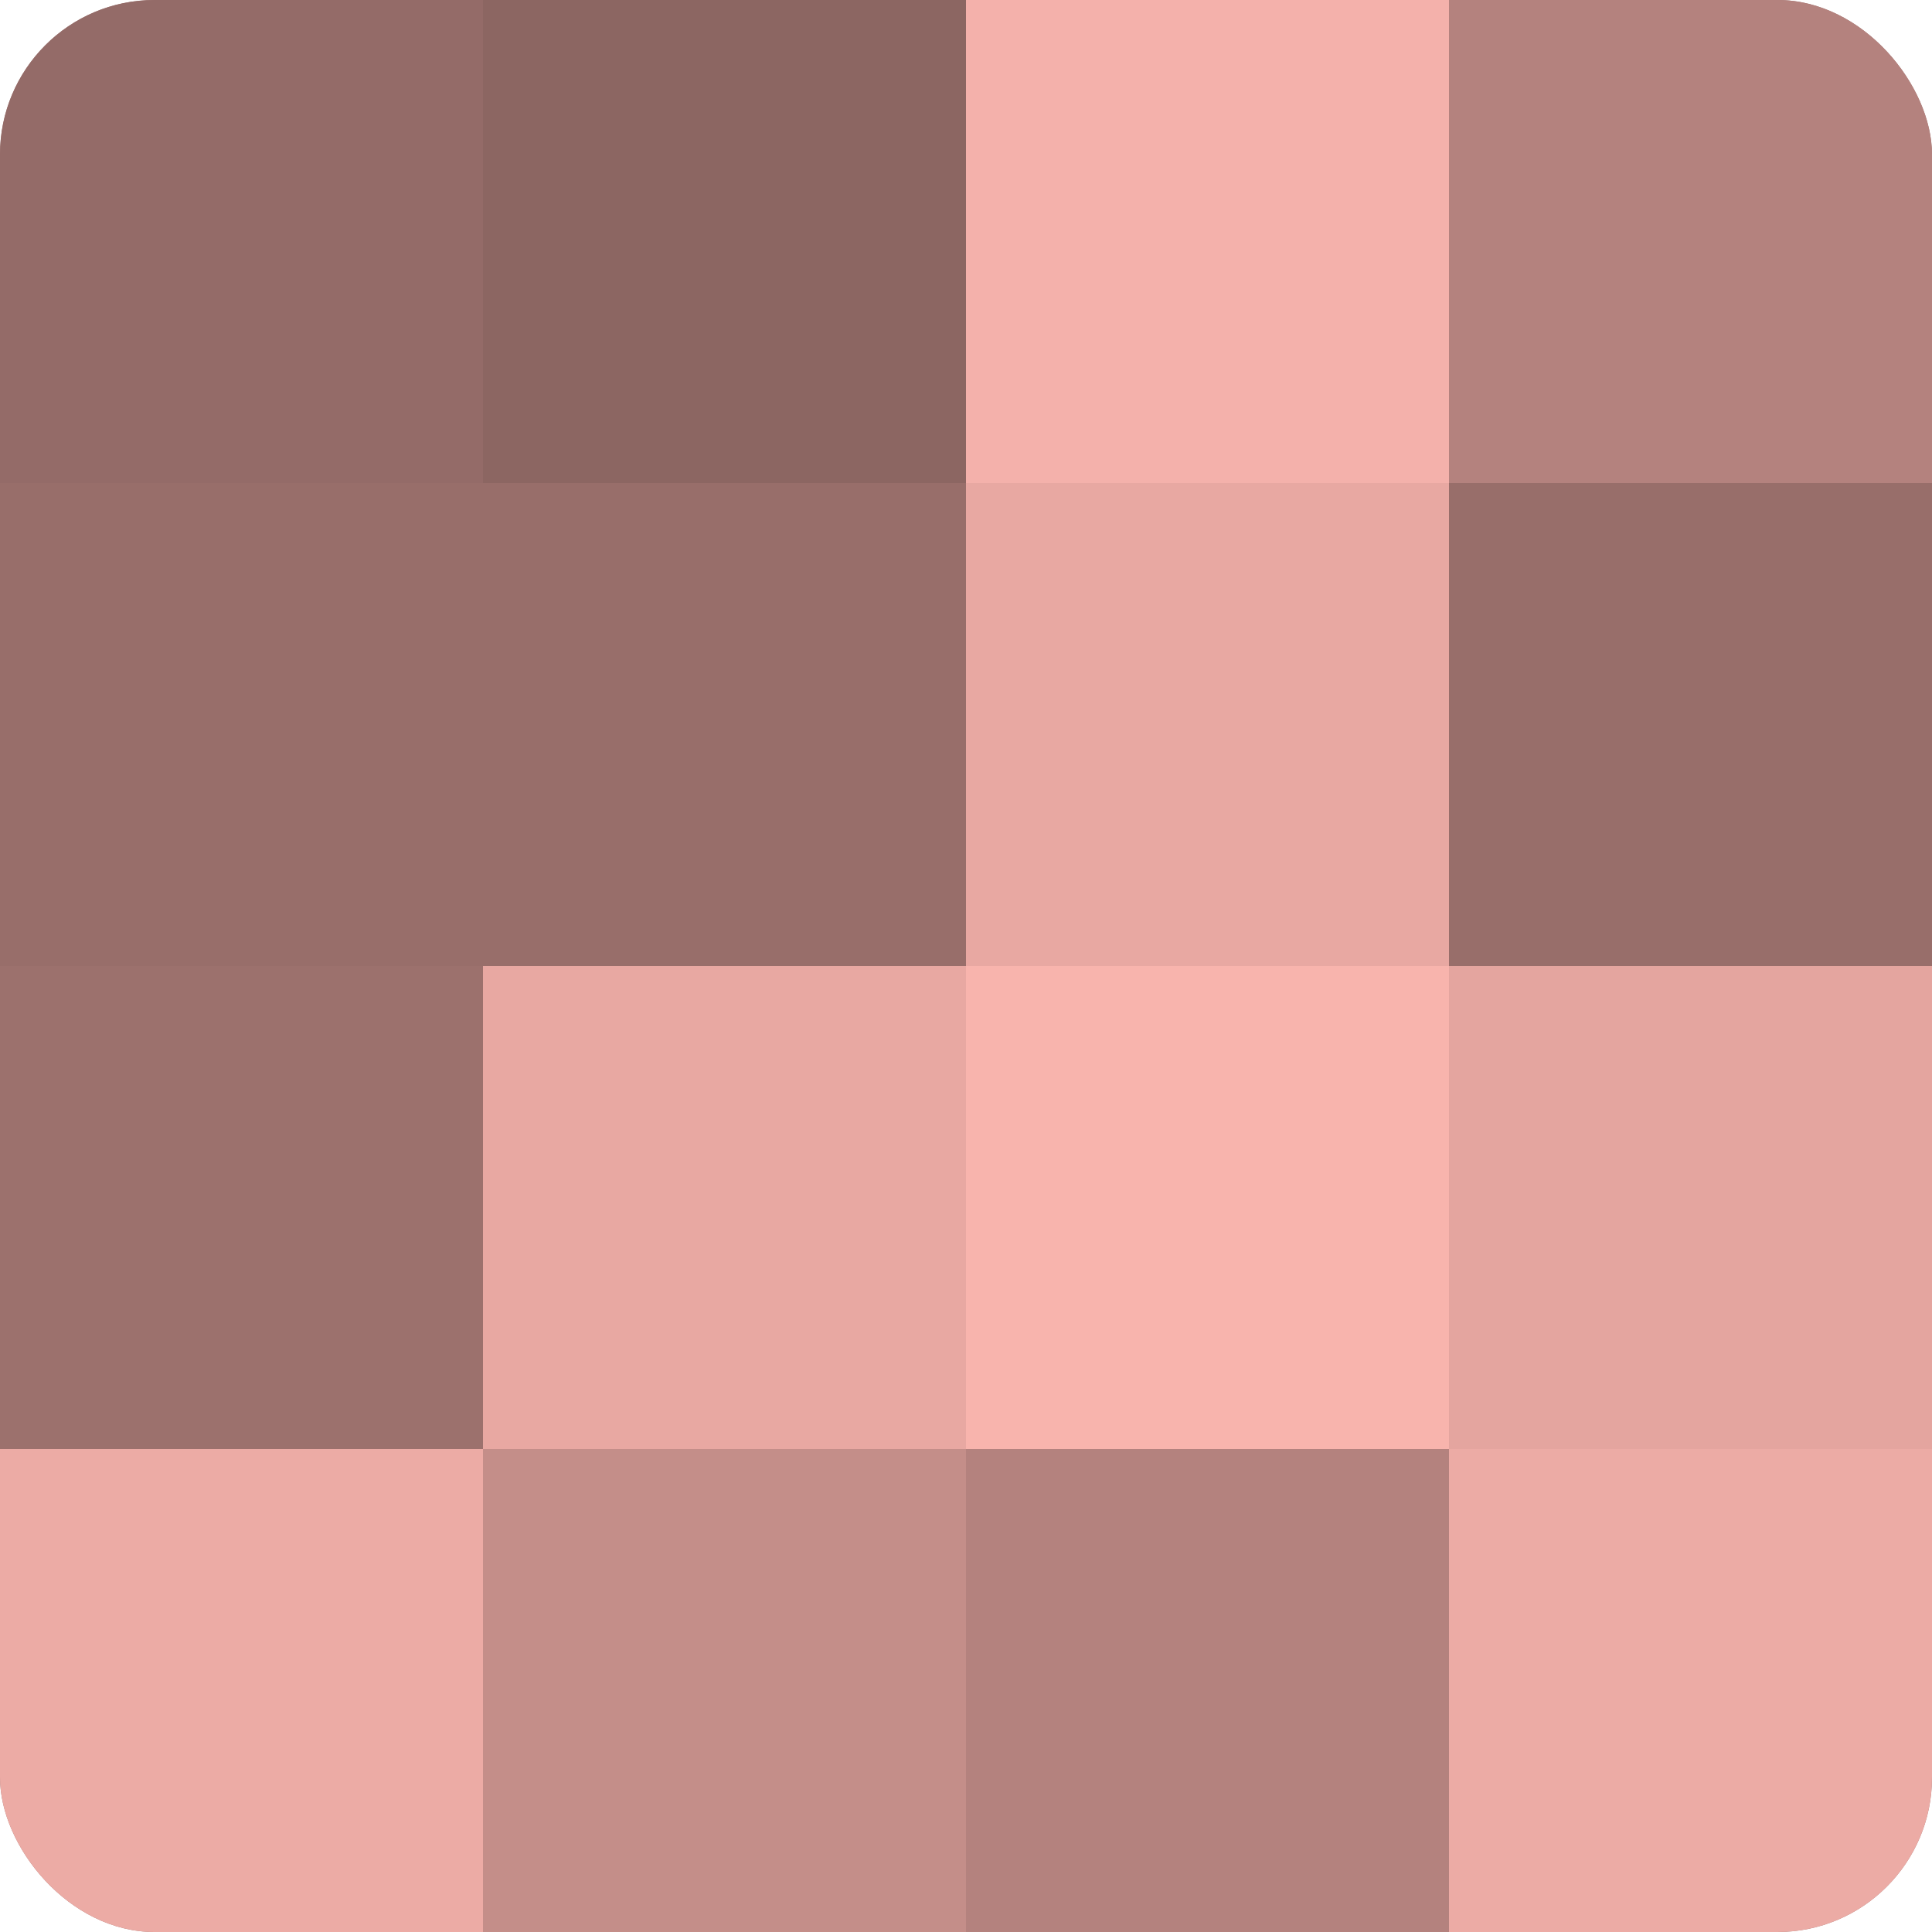 <?xml version="1.0" encoding="UTF-8"?>
<svg xmlns="http://www.w3.org/2000/svg" width="60" height="60" viewBox="0 0 100 100" preserveAspectRatio="xMidYMid meet"><defs><clipPath id="c" width="100" height="100"><rect width="100" height="100" rx="8" ry="8"/></clipPath></defs><g clip-path="url(#c)"><rect width="100" height="100" fill="#a07470"/><rect width="25" height="25" fill="#946b68"/><rect y="25" width="25" height="25" fill="#986e6a"/><rect y="50" width="25" height="25" fill="#9c716d"/><rect y="75" width="25" height="25" fill="#ecaba5"/><rect x="25" width="25" height="25" fill="#8c6662"/><rect x="25" y="25" width="25" height="25" fill="#986e6a"/><rect x="25" y="50" width="25" height="25" fill="#e8a8a2"/><rect x="25" y="75" width="25" height="25" fill="#c48e89"/><rect x="50" width="25" height="25" fill="#f4b1ab"/><rect x="50" y="25" width="25" height="25" fill="#e8a8a2"/><rect x="50" y="50" width="25" height="25" fill="#f8b4ad"/><rect x="50" y="75" width="25" height="25" fill="#b4827e"/><rect x="75" width="25" height="25" fill="#b4827e"/><rect x="75" y="25" width="25" height="25" fill="#986e6a"/><rect x="75" y="50" width="25" height="25" fill="#e4a59f"/><rect x="75" y="75" width="25" height="25" fill="#ecaba5"/></g></svg>
